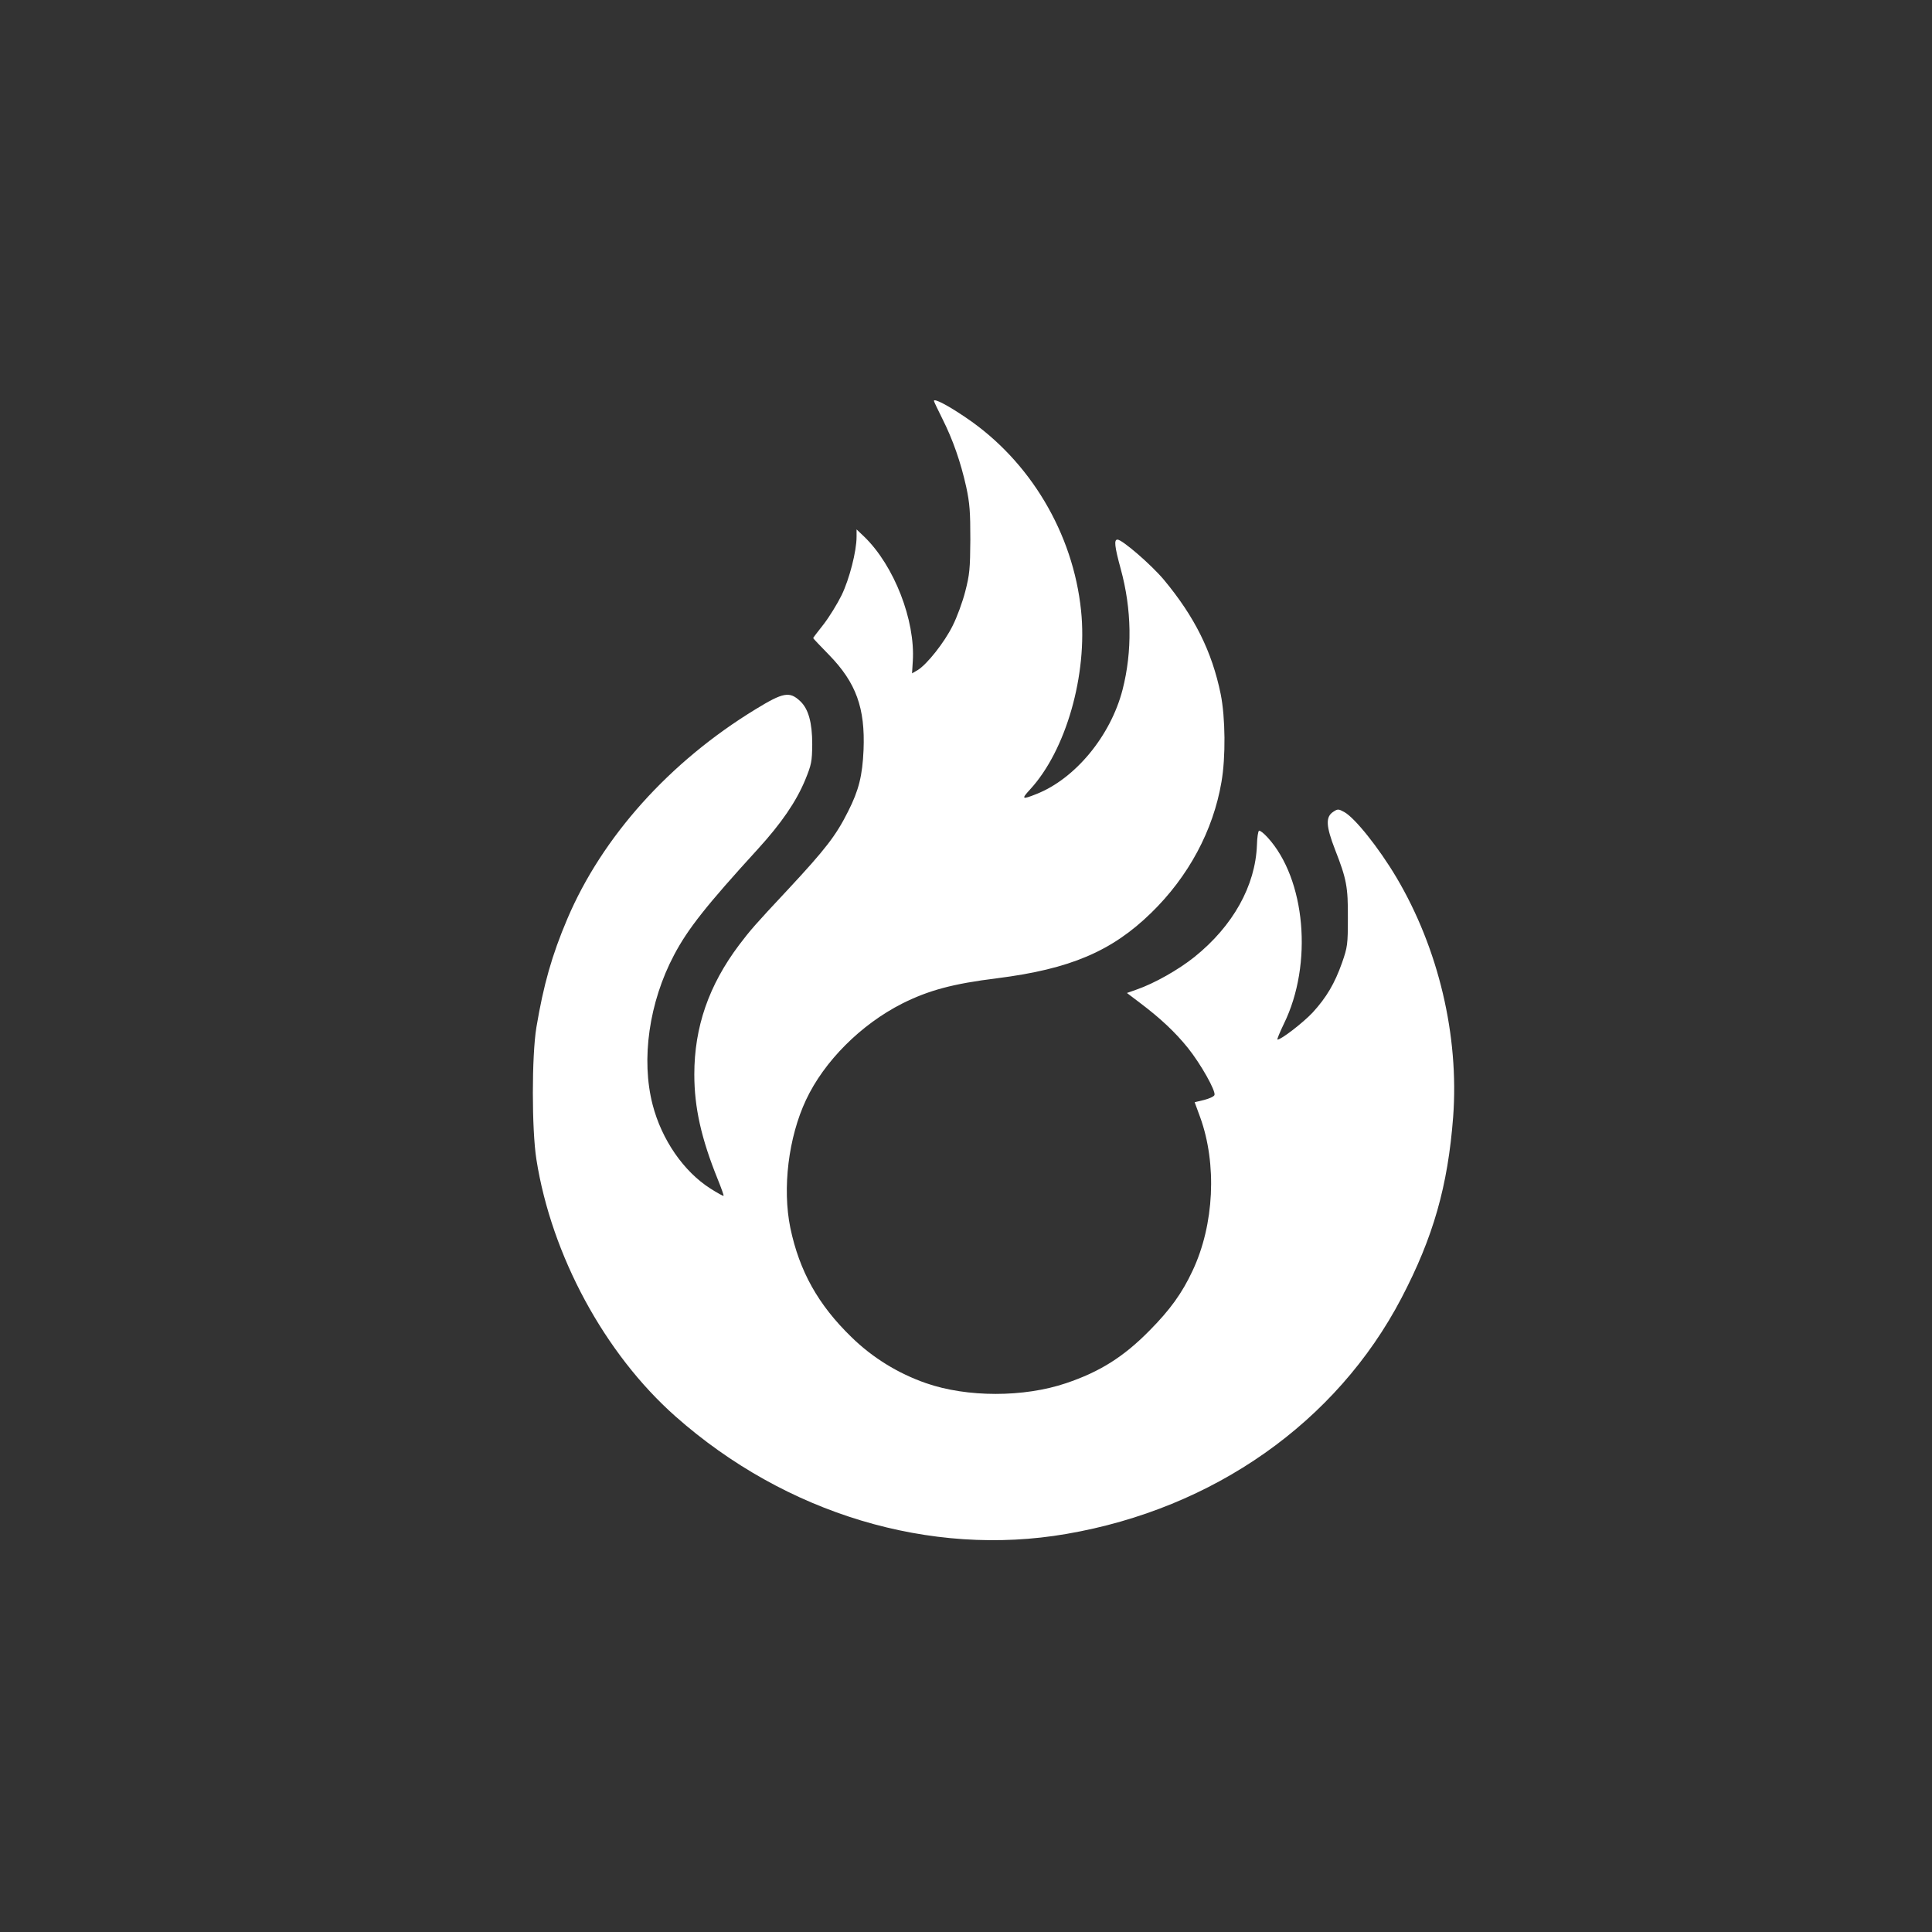 <?xml version="1.0" standalone="no"?>
<!DOCTYPE svg PUBLIC "-//W3C//DTD SVG 20010904//EN"
 "http://www.w3.org/TR/2001/REC-SVG-20010904/DTD/svg10.dtd">
<svg version="1.0" xmlns="http://www.w3.org/2000/svg"
 width="1024pt" height="1024pt" viewBox="0 0 1024 1024"
 preserveAspectRatio="xMidYMid meet">

<rect x="0" y="0" width="1024" height="1024" fill="#333333" stroke="none"/>

<g transform="translate(0,1024) scale(0.1,-0.1)"
fill="#ffffff" stroke="none">
<path d="M4950 8115 c0 -3 20 -45 44 -93 57 -113 98 -232 127 -362 19 -88 22
-134 22 -280 -1 -155 -4 -186 -27 -275 -14 -55 -44 -137 -67 -182 -44 -89
-135 -203 -184 -234 l-31 -18 4 64 c14 217 -99 507 -257 660 l-41 39 0 -39 c0
-77 -38 -224 -79 -309 -22 -45 -65 -115 -95 -154 -31 -39 -56 -72 -56 -74 0
-2 38 -42 84 -89 144 -148 192 -282 183 -504 -6 -136 -25 -213 -81 -324 -65
-130 -120 -201 -320 -416 -177 -189 -199 -215 -259 -294 -160 -213 -237 -434
-237 -686 0 -175 37 -340 124 -555 19 -47 33 -86 31 -88 -2 -2 -33 15 -69 38
-142 90 -259 259 -307 445 -62 240 -19 543 114 794 73 138 170 261 444 561
124 136 203 251 251 367 33 81 36 96 37 188 0 115 -20 187 -63 228 -57 54 -90
48 -237 -42 -456 -278 -813 -676 -998 -1111 -82 -193 -126 -349 -164 -575 -25
-152 -25 -541 0 -700 80 -509 362 -1030 737 -1362 584 -517 1351 -748 2073
-623 780 134 1431 592 1775 1250 169 323 246 594 274 960 32 429 -77 892 -301
1270 -94 158 -220 315 -276 346 -31 17 -35 17 -59 1 -41 -27 -38 -76 10 -200
61 -156 69 -197 68 -362 0 -141 -2 -155 -31 -238 -39 -110 -82 -183 -156 -264
-51 -54 -166 -143 -186 -143 -4 0 12 38 34 84 155 316 115 768 -87 988 -20 22
-41 38 -45 35 -5 -3 -10 -37 -11 -76 -8 -216 -127 -429 -331 -593 -85 -68
-212 -140 -307 -173 l-51 -18 66 -50 c113 -85 190 -158 257 -241 69 -86 149
-229 141 -250 -3 -8 -28 -19 -55 -26 l-50 -12 29 -79 c90 -248 75 -570 -40
-814 -56 -120 -120 -208 -229 -318 -137 -139 -263 -218 -441 -278 -224 -76
-525 -76 -743 0 -147 51 -284 135 -396 245 -176 171 -275 349 -323 578 -43
210 -10 480 83 678 96 205 291 400 510 511 140 70 268 105 503 134 387 49 608
143 817 347 197 192 328 435 372 693 23 131 21 342 -4 466 -46 225 -138 410
-301 606 -67 80 -221 213 -246 213 -19 0 -16 -34 17 -155 59 -215 62 -437 10
-640 -63 -245 -251 -473 -458 -554 -75 -30 -80 -27 -33 24 191 207 306 609
271 948 -42 411 -271 795 -611 1024 -97 66 -169 103 -169 88z"/>
</g>
</svg>
